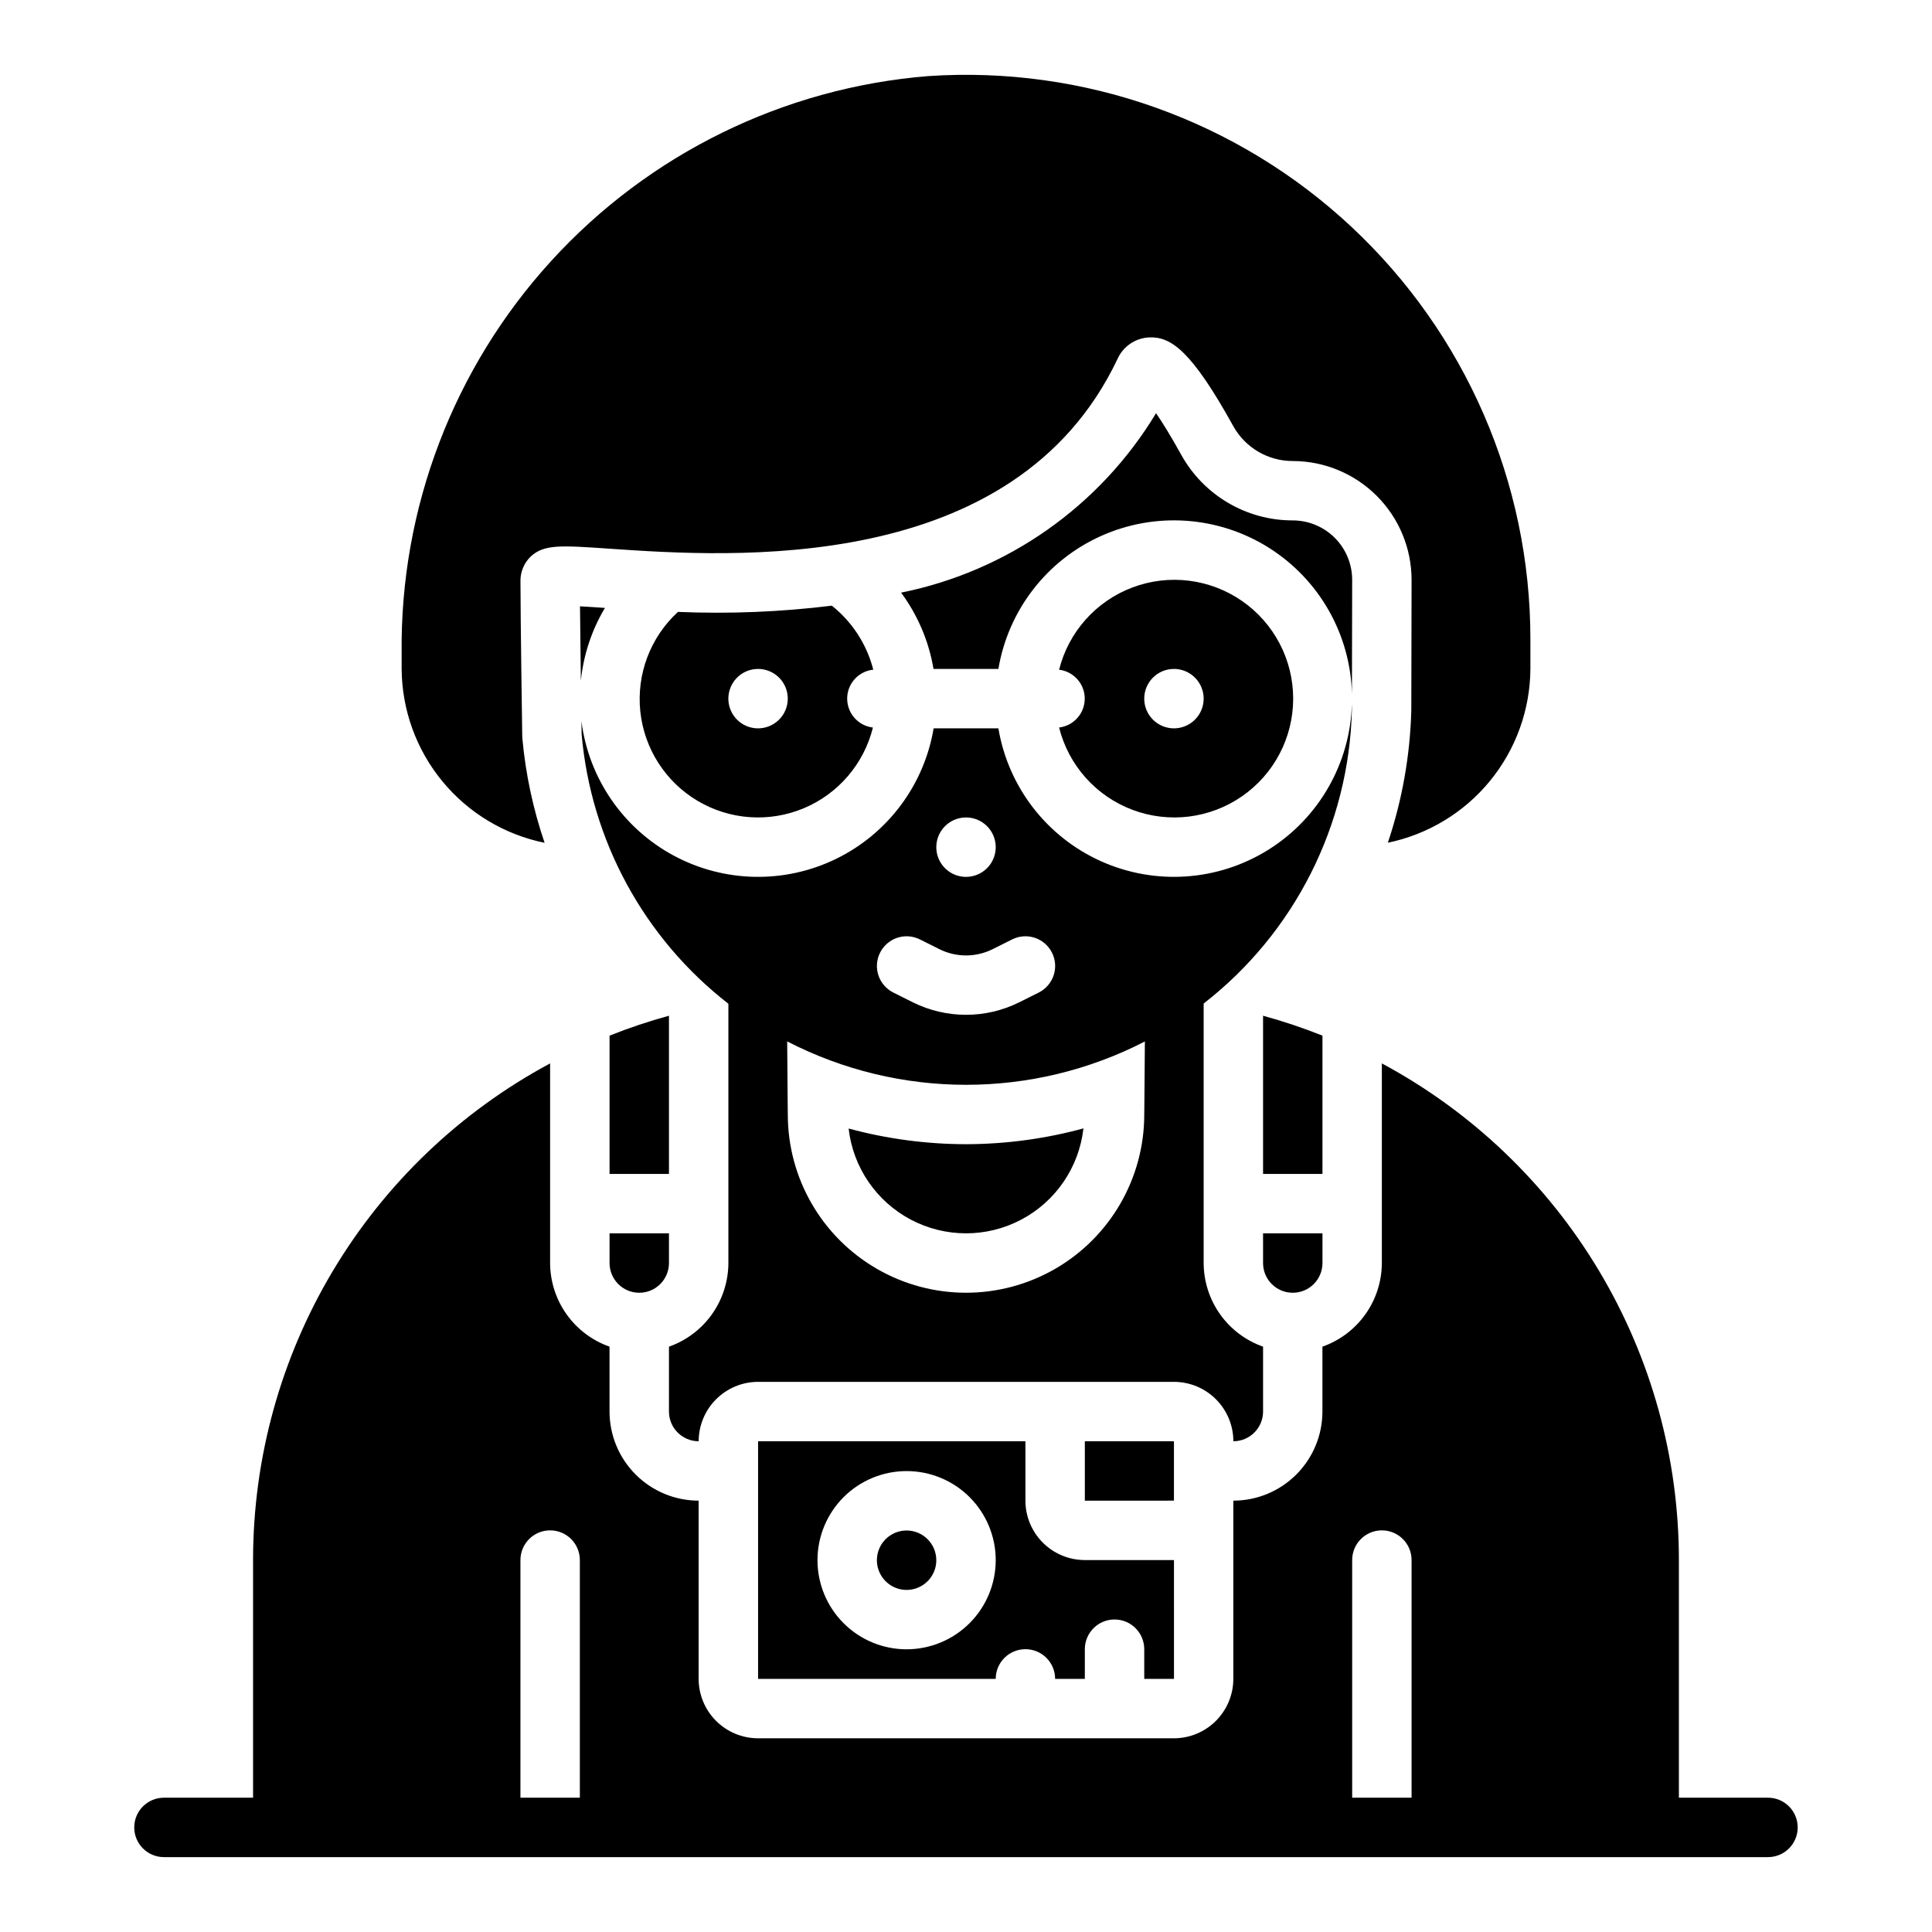 <?xml version="1.0" encoding="UTF-8"?>
<!-- The Best Svg Icon site in the world: iconSvg.co, Visit us! https://iconsvg.co -->
<svg fill="#000000" width="800px" height="800px" version="1.1" viewBox="144 144 512 512" xmlns="http://www.w3.org/2000/svg">
 <path d="m612.54 620.41h-23.617v-62.977c0.004-27.004-7.316-53.504-21.18-76.684-13.859-23.176-33.746-42.16-57.539-54.934v52.898c-0.016 4.867-1.535 9.613-4.356 13.582-2.82 3.969-6.797 6.965-11.391 8.582v17.195c-0.004 6.262-2.496 12.266-6.922 16.691-4.43 4.43-10.43 6.918-16.691 6.926v47.23c-0.004 4.176-1.664 8.176-4.617 11.129-2.953 2.953-6.953 4.613-11.129 4.617h-110.21c-4.176-0.004-8.176-1.664-11.129-4.617-2.949-2.953-4.609-6.953-4.617-11.129v-47.23c-6.258-0.008-12.262-2.496-16.691-6.926-4.426-4.426-6.914-10.43-6.922-16.691v-17.195c-4.594-1.617-8.57-4.613-11.391-8.582-2.816-3.969-4.34-8.715-4.356-13.582v-52.898c-23.793 12.773-43.676 31.758-57.539 54.934-13.863 23.18-21.18 49.68-21.18 76.684v62.977h-23.617c-4.348 0-7.871 3.527-7.871 7.875 0 4.348 3.523 7.871 7.871 7.871h425.09c4.348 0 7.871-3.523 7.871-7.871 0-4.348-3.523-7.875-7.871-7.875zm-330.62 0v-62.977c0-4.348 3.523-7.871 7.871-7.871 4.348 0 7.875 3.523 7.875 7.871v62.977zm220.42 0v-62.977c0-4.348 3.523-7.871 7.871-7.871 4.348 0 7.871 3.523 7.871 7.871v62.977zm-47.234-94.465v15.742l-23.613 0.004v-15.746h23.617zm0.012 62.977-0.004-31.488h-23.621c-4.176-0.004-8.176-1.664-11.129-4.613-2.953-2.953-4.613-6.957-4.617-11.129v-15.746h-70.848v62.977h62.977c0-4.348 3.523-7.871 7.871-7.871 4.348 0 7.871 3.523 7.871 7.871h7.871l0.004-7.871c0-4.348 3.523-7.871 7.871-7.871s7.871 3.523 7.871 7.871v7.871zm-70.859-7.84c-6.262 0-12.27-2.488-16.699-6.918-4.43-4.43-6.918-10.434-6.918-16.699 0-6.262 2.488-12.27 6.918-16.699 4.43-4.43 10.438-6.914 16.699-6.914 6.266 0 12.27 2.484 16.699 6.914 4.43 4.43 6.918 10.438 6.918 16.699-0.008 6.262-2.496 12.266-6.926 16.691-4.426 4.43-10.43 6.918-16.691 6.926zm-62.977-125.98h-15.742v-36.648c5.144-2.051 10.402-3.812 15.742-5.277zm70.848 102.37c0 3.184-1.918 6.055-4.859 7.273s-6.324 0.547-8.578-1.707c-2.25-2.25-2.926-5.637-1.707-8.578 1.219-2.941 4.09-4.859 7.273-4.859 4.348 0.004 7.867 3.527 7.871 7.871zm-86.59-86.621h15.742v7.871c0 4.348-3.523 7.871-7.871 7.871s-7.871-3.523-7.871-7.871zm188.93-15.742-15.746-0.004v-41.926c5.344 1.465 10.598 3.227 15.742 5.277v36.648zm-15.742 15.742h15.742v7.871h-0.004c0 4.348-3.523 7.871-7.871 7.871s-7.871-3.523-7.871-7.871v-7.871zm-103.3-149.38c-1.715-6.703-5.574-12.656-10.984-16.961-13.527 1.668-27.164 2.219-40.777 1.652-7.309 6.711-11.008 16.484-9.98 26.355 1.027 9.867 6.664 18.668 15.199 23.727 8.531 5.062 18.957 5.789 28.109 1.957 9.152-3.828 15.953-11.766 18.34-21.395-3.906-0.457-6.848-3.777-6.824-7.711 0.023-3.934 3.004-7.219 6.918-7.625zm-30.531 15.551c-3.184 0-6.055-1.918-7.273-4.859-1.219-2.941-0.543-6.328 1.707-8.582 2.25-2.25 5.637-2.922 8.578-1.703s4.859 4.086 4.859 7.269c0 2.09-0.828 4.094-2.305 5.566-1.477 1.477-3.481 2.309-5.566 2.309zm157.38-9.137v-0.004c-0.398-15.777-8.664-30.309-22.02-38.723-13.355-8.41-30.031-9.586-44.434-3.133-14.406 6.457-24.625 19.684-27.238 35.25h-17.195c-1.23-7.324-4.176-14.25-8.59-20.219 28.195-5.676 52.711-22.934 67.57-47.559 1.652 2.414 3.856 5.945 6.695 11.074 2.926 5.262 7.211 9.648 12.402 12.695 5.191 3.051 11.109 4.656 17.129 4.648 4.172 0.004 8.172 1.66 11.125 4.609 2.949 2.945 4.613 6.945 4.621 11.117zm-102.27 119.34c10.676-0.02 21.305-1.473 31.598-4.316-0.168 0.047-0.32 0.117-0.488 0.164-1.168 10.281-7.34 19.316-16.488 24.148-9.148 4.832-20.094 4.832-29.242 0-9.152-4.832-15.324-13.867-16.492-24.148 10.145 2.742 20.605 4.141 31.113 4.152zm24.668-110.42c2.512 10.023 9.785 18.176 19.457 21.812 9.668 3.641 20.512 2.301 29.008-3.582 8.496-5.879 13.566-15.555 13.566-25.891 0-10.332-5.07-20.008-13.566-25.887-8.496-5.883-19.34-7.223-29.008-3.582-9.672 3.637-16.945 11.789-19.457 21.812 3.875 0.465 6.793 3.754 6.793 7.656 0 3.906-2.918 7.195-6.793 7.66zm30.434-15.531c3.184 0 6.055 1.918 7.273 4.859 1.219 2.941 0.547 6.328-1.707 8.578-2.25 2.254-5.637 2.926-8.578 1.707s-4.859-4.086-4.859-7.273c0-4.348 3.523-7.871 7.871-7.871zm-157.4-16.594c2.039 0.109 4.383 0.273 6.602 0.422h0.004c-3.512 5.887-5.688 12.469-6.379 19.289-0.082-6.461-0.172-13.895-0.227-19.711zm204.56 27.395v-1.551c-0.445 15.762-8.73 30.258-22.086 38.637-13.352 8.379-30.012 9.531-44.395 3.078-14.383-6.457-24.59-19.672-27.203-35.219h-17.16c-2.523 15.012-12.137 27.887-25.816 34.57-13.68 6.684-29.742 6.352-43.137-0.883-13.395-7.238-22.477-20.496-24.383-35.602l0.051 3.469c2.461 28.188 16.551 54.07 38.891 71.434v68.707c-0.016 4.867-1.539 9.613-4.356 13.582-2.82 3.969-6.797 6.965-11.391 8.582v17.195c0.004 4.348 3.527 7.867 7.871 7.871 0.008-4.172 1.668-8.176 4.617-11.125 2.953-2.953 6.953-4.613 11.129-4.617h110.21c4.176 0.004 8.176 1.664 11.129 4.617 2.953 2.949 4.613 6.953 4.617 11.125 4.344-0.004 7.867-3.523 7.871-7.871v-17.195c-4.59-1.617-8.57-4.613-11.391-8.582-2.816-3.969-4.34-8.715-4.352-13.582v-68.77c24.121-18.742 38.547-47.332 39.285-77.871zm-102.26 28.559c3.184 0 6.055 1.918 7.269 4.859 1.219 2.945 0.547 6.328-1.703 8.582-2.254 2.25-5.641 2.922-8.582 1.707-2.941-1.219-4.859-4.09-4.859-7.273 0-4.348 3.527-7.875 7.875-7.875zm-22.785 35.84c0.934-1.867 2.57-3.289 4.551-3.949s4.141-0.504 6.012 0.43l5.18 2.59c4.434 2.207 9.648 2.207 14.082 0l5.18-2.59h0.004c3.891-1.945 8.617-0.367 10.562 3.519 1.945 3.891 0.367 8.617-3.519 10.562l-5.18 2.59h-0.004c-8.871 4.41-19.293 4.41-28.168 0l-5.18-2.59c-1.867-0.934-3.289-2.57-3.949-4.551s-0.508-4.144 0.43-6.012zm70.055 39.059-0.039 3.824c0 16.875-9.004 32.465-23.617 40.902s-32.617 8.438-47.23 0c-14.613-8.438-23.617-24.027-23.617-40.902l-0.039-3.82c-0.07-6.668-0.109-11.672-0.125-15.551v-0.004c29.738 15.332 65.051 15.336 94.793 0.016-0.016 3.879-0.055 8.879-0.125 15.539zm-196.84-114.26v-4.172c-0.422-38.418 13.742-75.57 39.641-103.95 25.895-28.387 61.594-45.891 99.891-48.984 41.324-2.789 81.953 11.684 112.2 39.969 30.25 28.289 47.414 67.855 47.402 109.27v7.871c-0.07 10.844-3.863 21.332-10.738 29.711-6.879 8.383-16.422 14.152-27.039 16.34 3.797-11.297 5.891-23.098 6.215-35.016l0.074-34.648c-0.008-8.352-3.328-16.355-9.234-22.258-5.902-5.902-13.906-9.223-22.254-9.23-3.211 0.008-6.363-0.844-9.137-2.469-2.769-1.621-5.055-3.957-6.617-6.762-11.027-19.918-16.48-23.754-22.23-23.531h-0.004c-3.695 0.145-6.988 2.379-8.48 5.766-27.387 57.598-102.55 52.426-134.61 50.23-13-0.895-17.367-1.195-20.91 2.109-1.656 1.621-2.617 3.824-2.68 6.144 0 9.867 0.473 41.445 0.473 41.445 0 0.188 0.016 0.379 0.031 0.574 0.859 9.422 2.84 18.711 5.894 27.668-10.641-2.168-20.215-7.93-27.113-16.32-6.898-8.387-10.699-18.891-10.773-29.754z"/>
</svg>